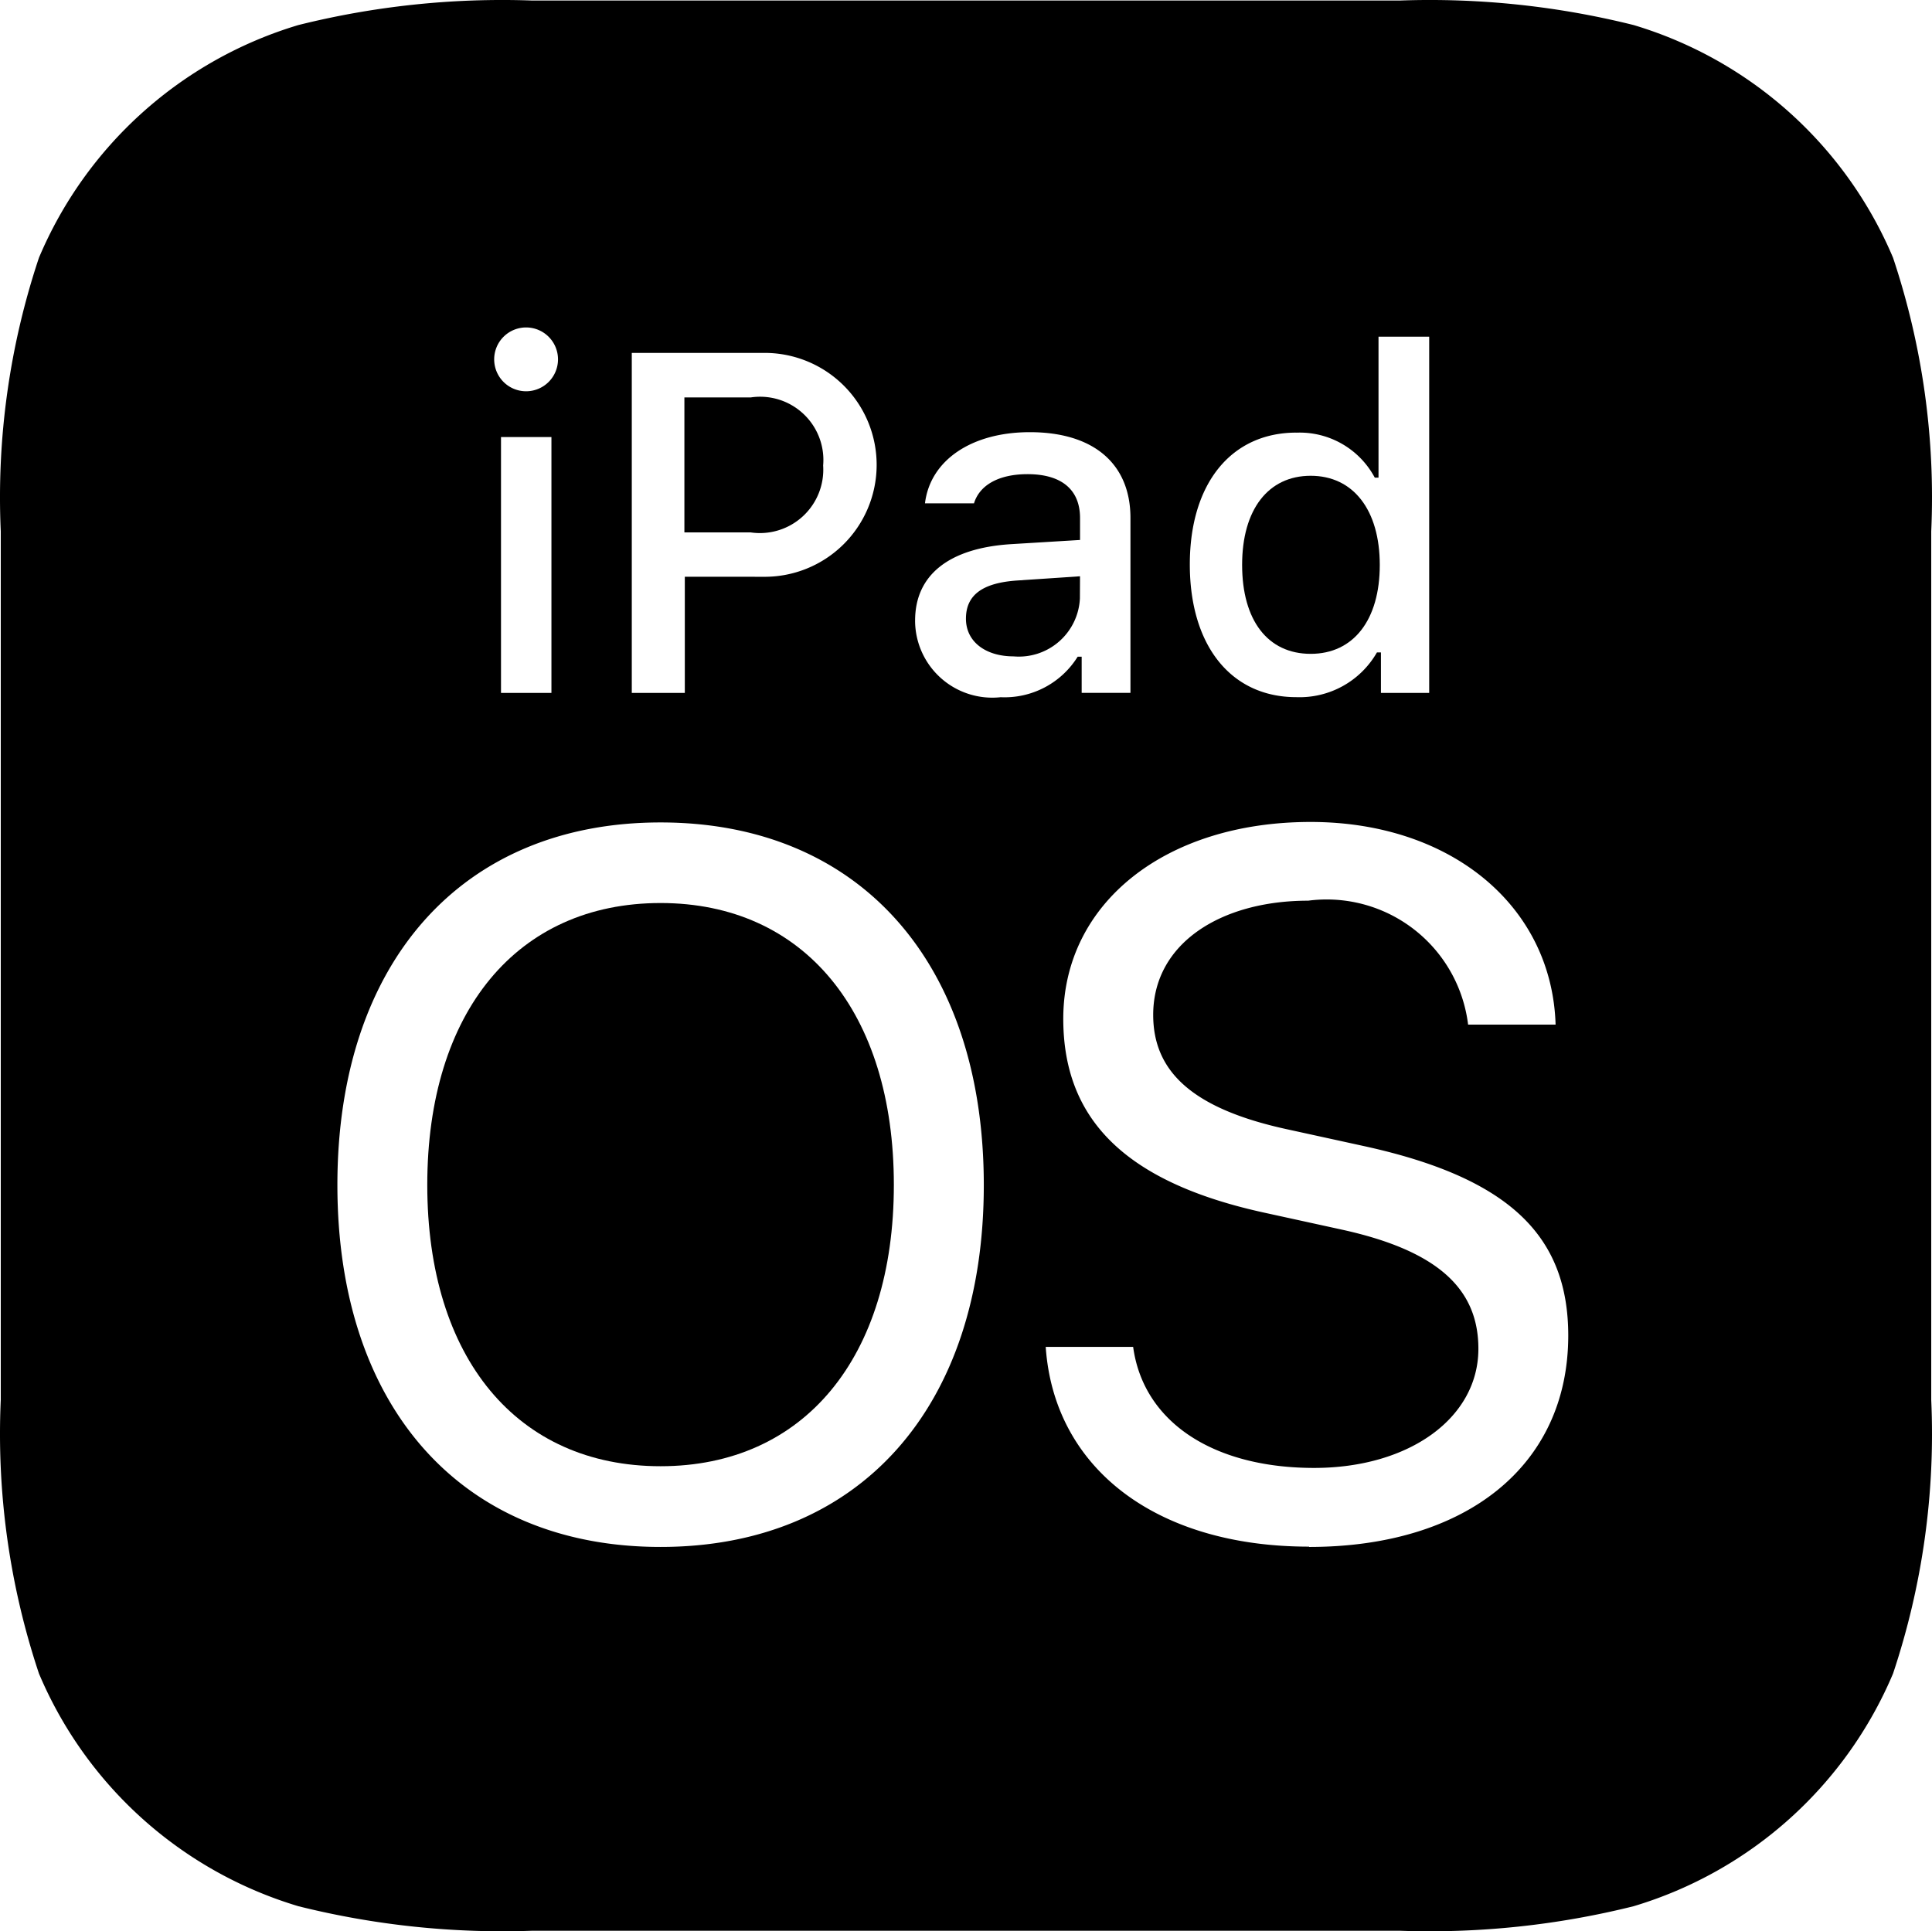 <svg xmlns="http://www.w3.org/2000/svg" width="400" height="399.896" viewBox="0 0 400 399.896">
  <g id="iPad_OS" data-name="iPad OS" transform="translate(0.013 -18.012)">
    <path id="Path_114739" data-name="Path 114739" d="M40.059,38.835a13.1,13.1,0,0,0-14.988-14.1H11.332V52.686H25.071A13.127,13.127,0,0,0,40.059,38.835Z" transform="translate(130.352 75.57)"/>
    <path id="Path_114740" data-name="Path 114740" d="M34.778,62.771c8.83,0,14.3-6.982,14.3-18.4S43.571,25.9,34.778,25.9s-14.2,6.982-14.2,18.448S25.86,62.771,34.778,62.771Z" transform="translate(236.577 90.628)"/>
    <path id="Path_114741" data-name="Path 114741" d="M391.922,71.377A84.645,84.645,0,0,0,338.215,23.2a174.175,174.175,0,0,0-48.3-5.083H110.059A174.172,174.172,0,0,0,61.76,23.2,84.645,84.645,0,0,0,8.052,71.377,156.563,156.563,0,0,0,.146,128.032V307.889a156.6,156.6,0,0,0,7.906,56.655A84.645,84.645,0,0,0,61.76,412.718a174.15,174.15,0,0,0,48.3,5.084H289.916a174.147,174.147,0,0,0,48.3-5.083,84.645,84.645,0,0,0,53.707-48.174,156.563,156.563,0,0,0,7.906-56.655V128.032A156.562,156.562,0,0,0,391.922,71.377ZM268.383,107.6a17.611,17.611,0,0,1,16.237,9.318h.774V87.726h10.492v73.766h-9.992V153.1h-.824a18.448,18.448,0,0,1-16.687,9.268c-13.514,0-22.057-10.642-22.057-27.478s8.618-27.3,22.057-27.3ZM130.792,91.086h27.566a23.179,23.179,0,1,1-.35,46.356l-16.237-.006v24.056H130.792Zm-21.858-5.271a6.607,6.607,0,1,1-6.632,6.632A6.607,6.607,0,0,1,108.935,85.815Zm5.221,22.694v52.983H103.714V108.51ZM136.75,338.327c-41.155,0-66.909-28.877-66.909-74.94S95.6,188.309,136.75,188.309s66.922,28.977,66.922,75.078-25.755,74.94-66.922,74.94Zm52.7-191.822c0-9.517,7.119-14.988,19.759-15.812l14.389-.874v-4.546c0-5.808-3.747-9.08-10.879-9.08-5.858,0-9.9,2.2-11.079,6.045H191.494c1.074-8.93,9.655-14.738,21.708-14.738,13.314,0,20.833,6.632,20.833,17.761V161.48h-10.1v-7.494h-.824a17.811,17.811,0,0,1-15.95,8.393A15.987,15.987,0,0,1,189.446,146.5Zm81.573,191.76c-31.7,0-52.82-16.237-54.532-41.367h18.1c2.123,15.6,16.612,25.068,37.47,25.068,19.709,0,34.01-10.367,34.01-24.668,0-12.178-8.056-20.221-28.178-24.655l-16.1-3.522c-29.077-6.345-41.667-19.509-41.667-40.156,0-23.943,21.133-40.755,51.209-40.755,28.977,0,49.96,17.311,50.722,41.967H303.942a29.5,29.5,0,0,0-33.111-25.667c-18.1,0-32.087,8.855-32.087,23.644,0,11.478,7.744,19.322,27.566,23.656l16.1,3.522c30.288,6.632,42.266,18.735,42.266,39.256-.025,26.928-21.158,43.74-53.657,43.74Z" transform="translate(0 0)"/>
    <path id="Path_114742" data-name="Path 114742" d="M55.369,32.983c-29.676,0-48.3,22.482-48.3,58.366S25.693,149.6,55.369,149.6s48.3-22.482,48.3-58.254S85.058,32.983,55.369,32.983Z" transform="translate(81.381 172.013)"/>
    <path id="Path_114743" data-name="Path 114743" d="M39.618,27.566l-12.977.874C19.321,28.927,16,31.513,16,36.346s4.147,7.806,9.855,7.806a12.652,12.652,0,0,0,13.739-12Z" transform="translate(183.976 109.771)"/>
  </g>
</svg>
